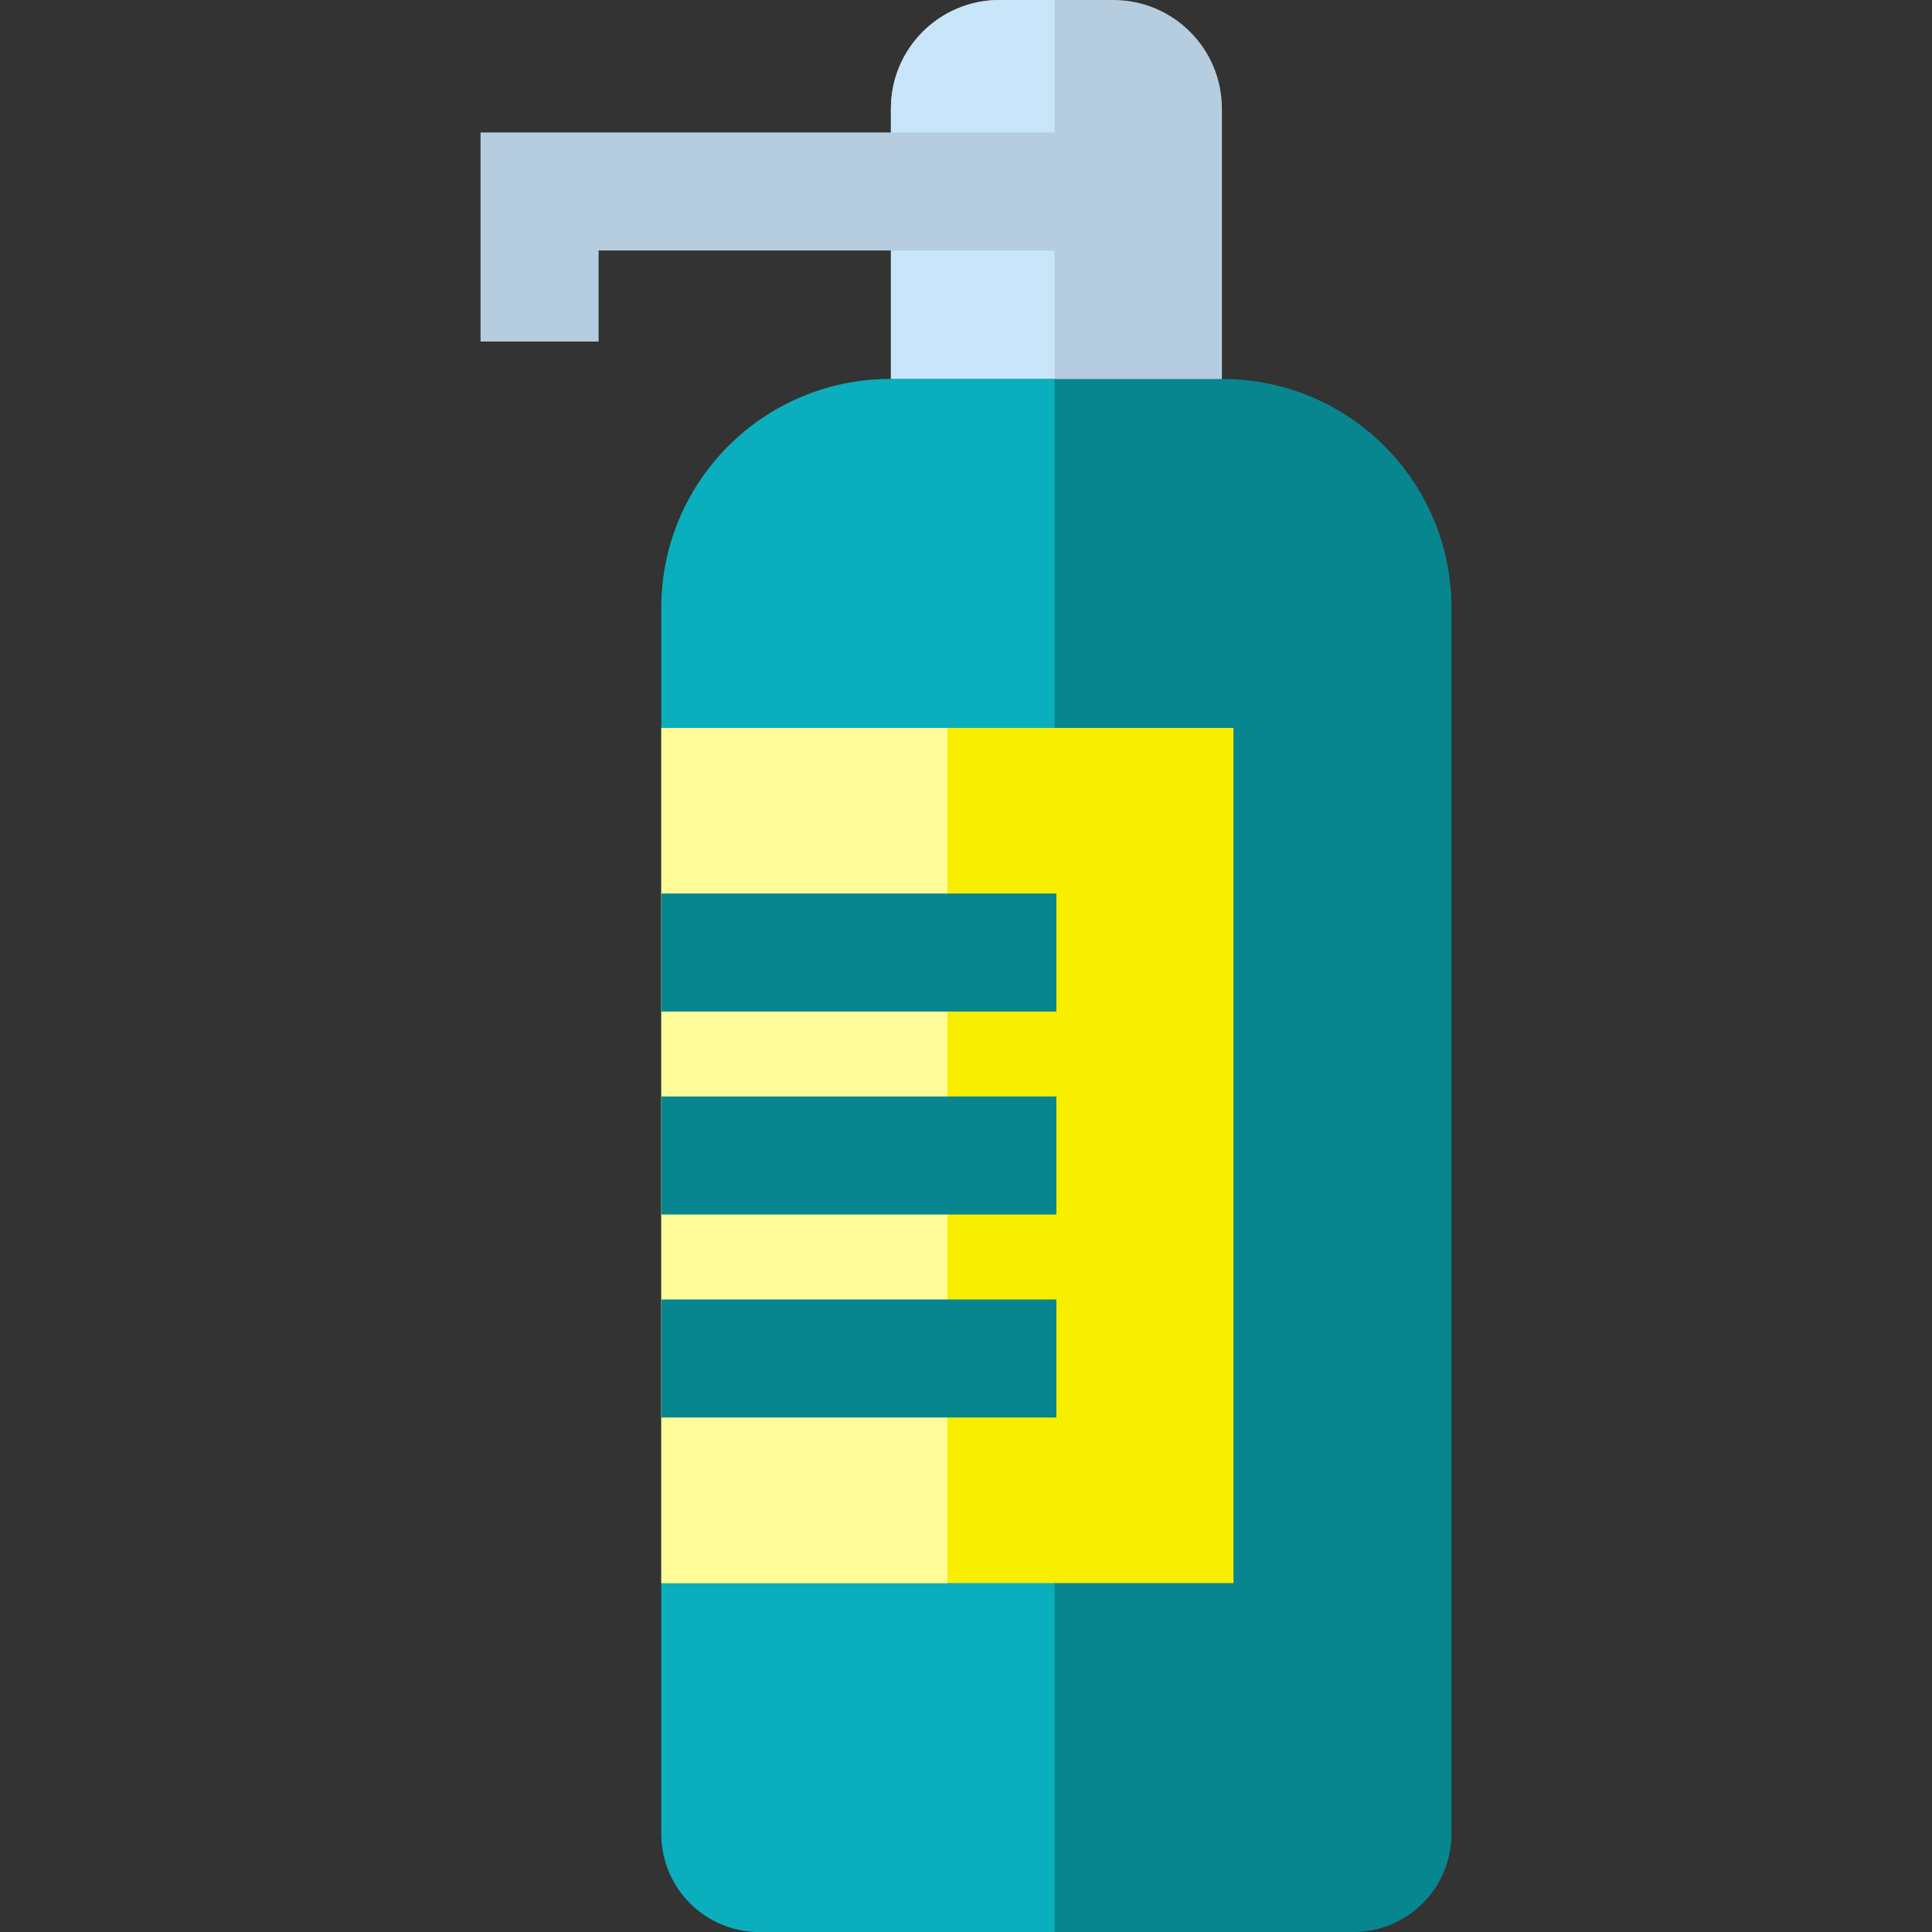 <?xml version="1.0" encoding="iso-8859-1"?>
<!-- Generator: Adobe Illustrator 19.0.0, SVG Export Plug-In . SVG Version: 6.00 Build 0)  -->
<svg version="1.1" id="Layer_1" xmlns="http://www.w3.org/2000/svg" xmlns:xlink="http://www.w3.org/1999/xlink" x="0px" y="0px"
	 viewBox="0 0 512 512" style="enable-background:new 0 0 512 512;" xml:space="preserve">
<rect x="0" y="0" width="512" height="512" fill="#333333" stroke="none"/>
<path style="fill:#B5CDDF;" d="M295.039,0h-30.165c-15.892,0-28.773,12.882-28.773,28.774v6.33H127.35v55.405h31.283V66.387h77.467
	v64.302h87.713V28.774C323.813,12.882,310.93,0,295.039,0z"/>
<g>
	<path style="fill:#C9E5F9;" d="M279.462,0h-14.588c-15.892,0-28.773,12.882-28.773,28.774v6.33h43.362V0z"/>
	<rect x="236.104" y="66.383" style="fill:#C9E5F9;" width="43.361" height="64.297"/>
</g>
<path style="fill:#088690;" d="M324.001,100.449h-88.087c-33.496,0-60.65,27.155-60.65,60.65v324.909
	c0,14.355,11.637,25.992,25.993,25.992h157.4c14.356,0,25.992-11.637,25.992-25.992V161.099
	C384.65,127.603,357.496,100.449,324.001,100.449z"/>
<path style="fill:#0BAEBC;" d="M279.462,100.449h-43.547c-33.496,0-60.65,27.155-60.65,60.65v324.909
	c0,14.355,11.637,25.992,25.993,25.992h78.204V100.449z"/>
<rect x="175.269" y="192.912" style="fill:#F7EE00;" width="151.619" height="226.625"/>
<rect x="175.269" y="192.912" style="fill:#FFFC99;" width="75.809" height="226.625"/>
<g>
	<rect x="175.269" y="236.792" style="fill:#088690;" width="104.684" height="31.283"/>
	<rect x="175.269" y="290.578" style="fill:#088690;" width="104.684" height="31.283"/>
	<rect x="175.269" y="344.375" style="fill:#088690;" width="104.684" height="31.283"/>
</g>
<g>
</g>
<g>
</g>
<g>
</g>
<g>
</g>
<g>
</g>
<g>
</g>
<g>
</g>
<g>
</g>
<g>
</g>
<g>
</g>
<g>
</g>
<g>
</g>
<g>
</g>
<g>
</g>
<g>
</g>
</svg>
